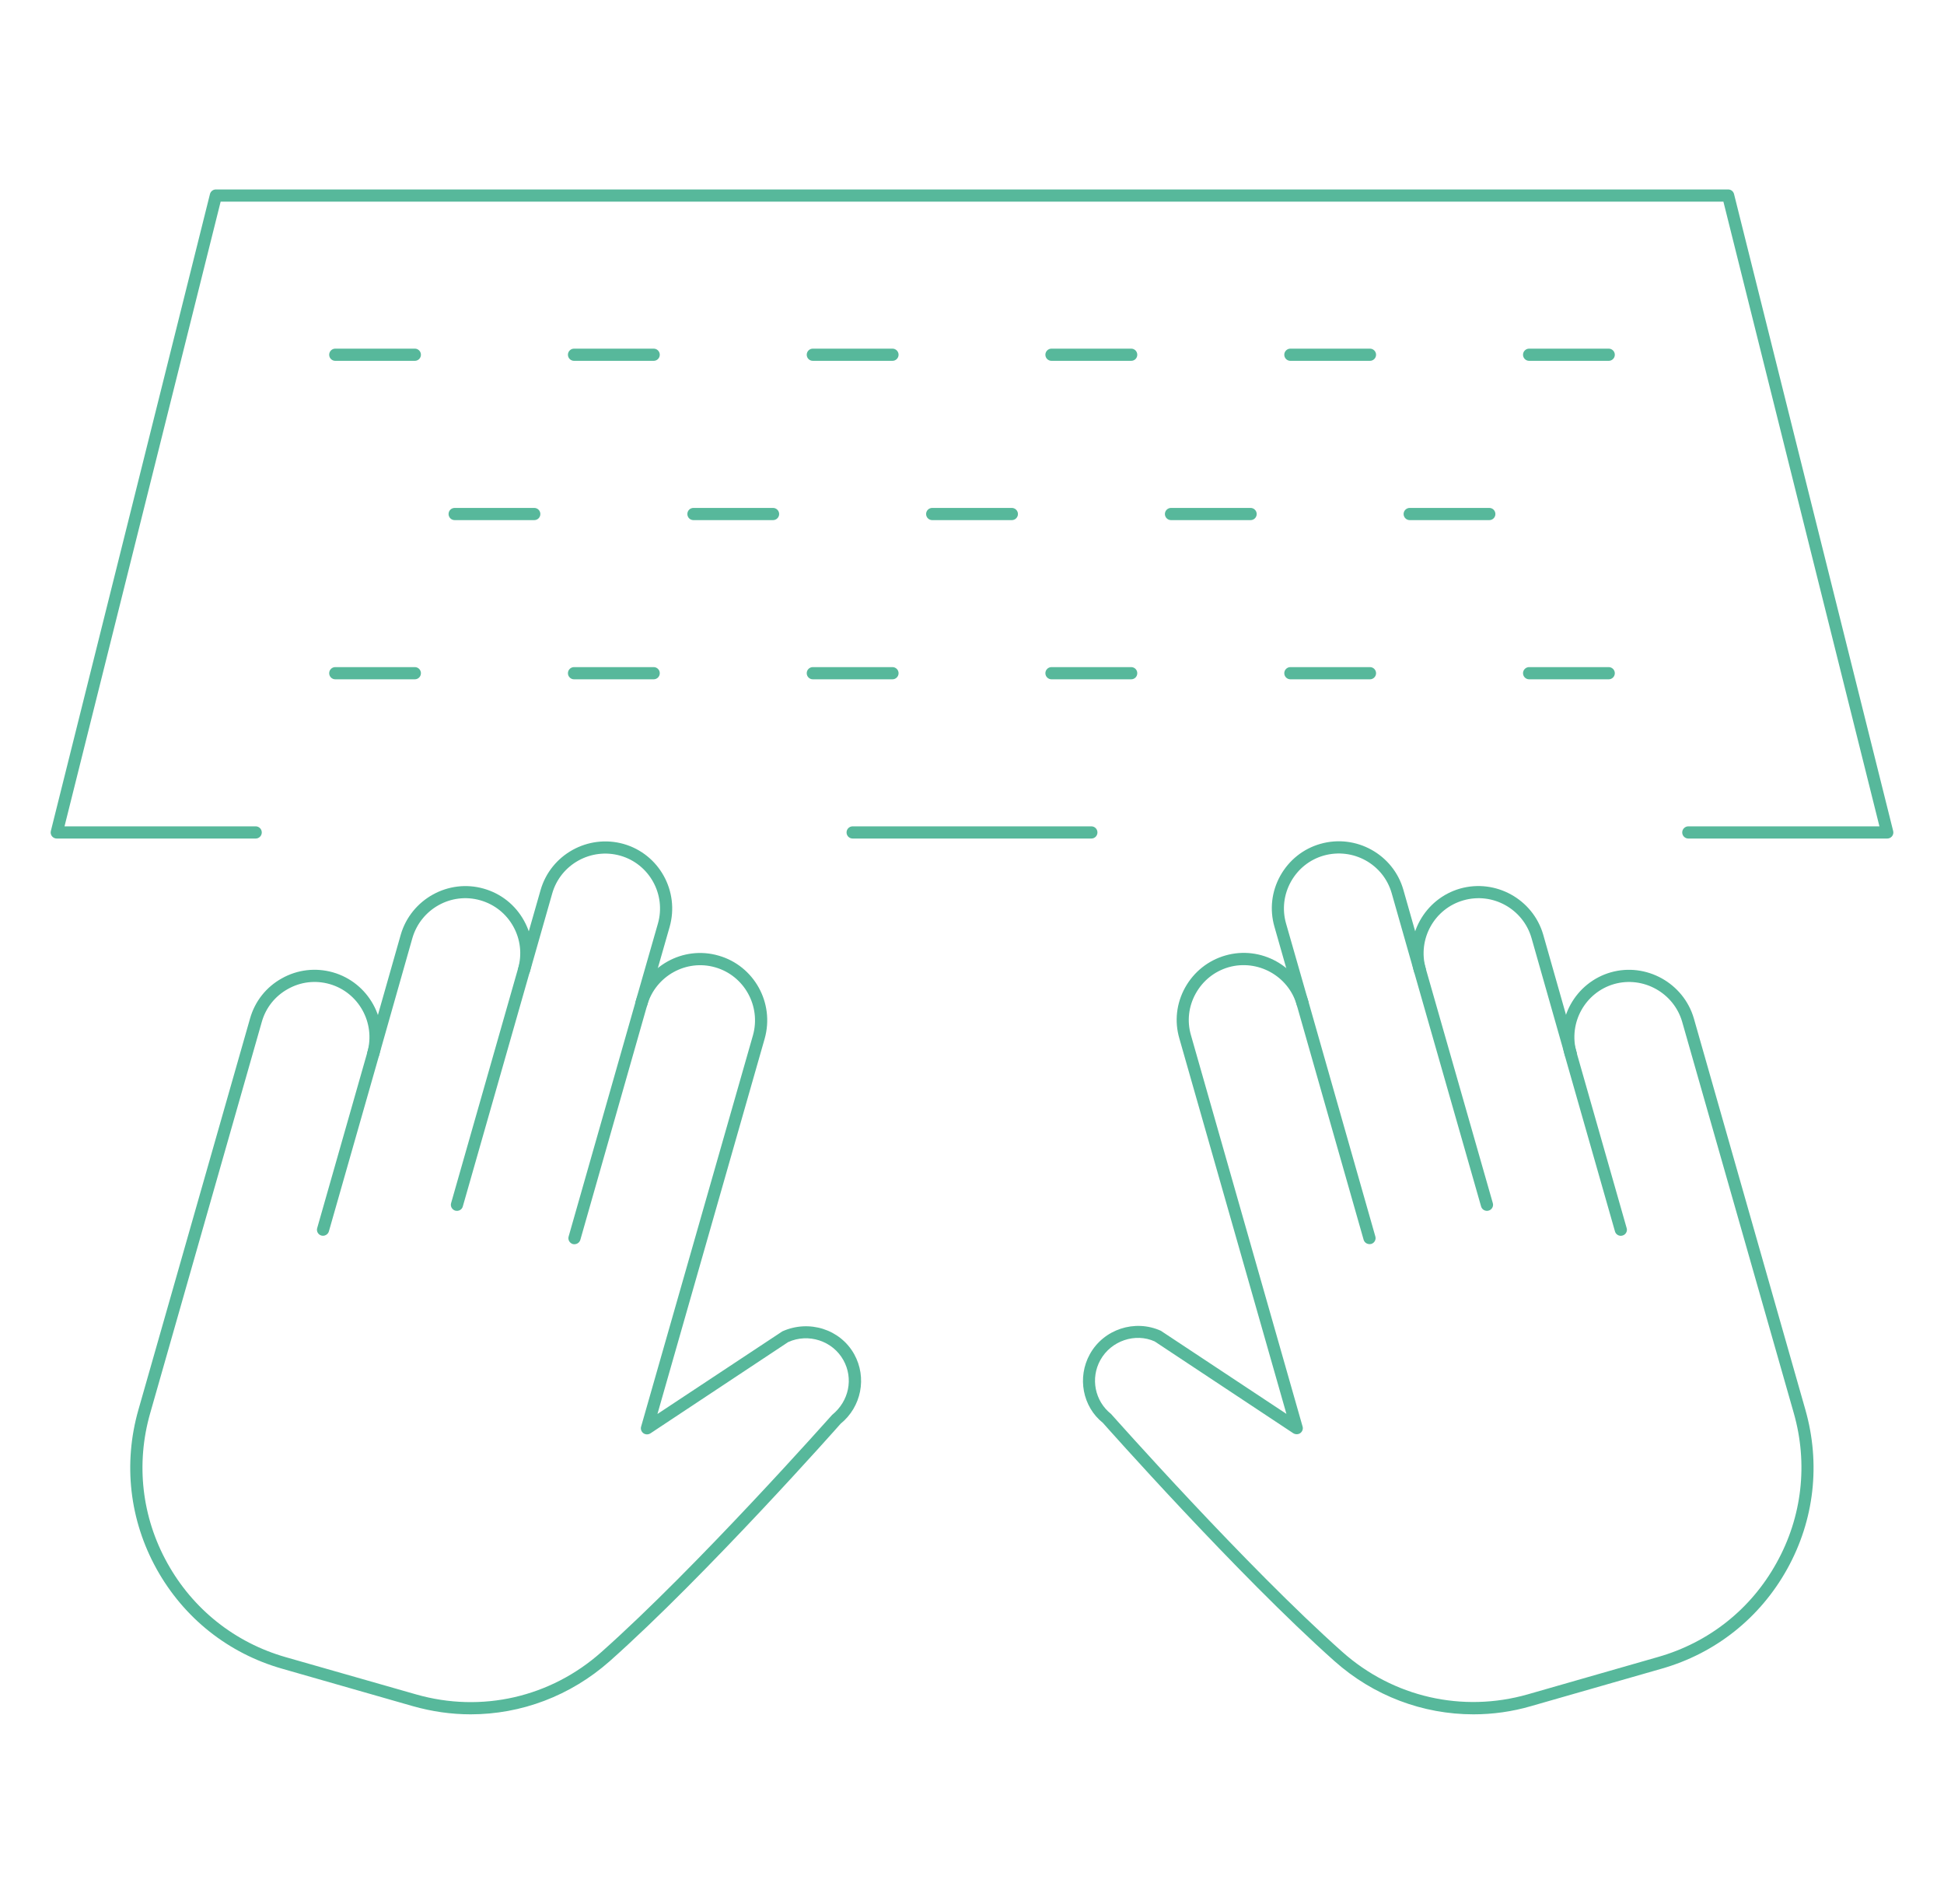 <?xml version="1.0" encoding="utf-8"?>
<!-- Generator: Adobe Illustrator 16.0.0, SVG Export Plug-In . SVG Version: 6.00 Build 0)  -->
<!DOCTYPE svg PUBLIC "-//W3C//DTD SVG 1.1//EN" "http://www.w3.org/Graphics/SVG/1.1/DTD/svg11.dtd">
<svg version="1.1" id="Calque_1" xmlns="http://www.w3.org/2000/svg" xmlns:xlink="http://www.w3.org/1999/xlink" x="0px" y="0px"
	 width="39.833px" height="39px" viewBox="0 0 39.833 39" enable-background="new 0 0 39.833 39" xml:space="preserve">
<g>
	<g>
		<g>
			<path fill="#57B89B" d="M38.67,17.178h-4.076c-0.068,0-0.125-0.056-0.125-0.125s0.057-0.125,0.125-0.125h3.916L35.313,4.131
				H4.521L1.322,16.928h3.917c0.069,0,0.125,0.056,0.125,0.125s-0.056,0.125-0.125,0.125H1.163c-0.039,0-0.075-0.018-0.099-0.048
				c-0.023-0.031-0.032-0.07-0.022-0.107L4.302,3.976C4.316,3.92,4.366,3.881,4.423,3.881h30.987c0.059,0,0.107,0.039,0.121,0.095
				l3.26,13.046c0.01,0.037,0.002,0.077-0.021,0.107C38.747,17.16,38.709,17.178,38.67,17.178z"/>
		</g>
		<g>
			<path fill="#57B89B" d="M22.362,17.178h-4.891c-0.069,0-0.125-0.056-0.125-0.125s0.056-0.125,0.125-0.125h4.891
				c0.07,0,0.125,0.056,0.125,0.125S22.432,17.178,22.362,17.178z"/>
		</g>
		<g>
			<path fill="#57B89B" d="M8.5,7.392H6.87c-0.069,0-0.125-0.056-0.125-0.125c0-0.069,0.056-0.125,0.125-0.125H8.5
				c0.069,0,0.125,0.056,0.125,0.125C8.625,7.336,8.569,7.392,8.5,7.392z"/>
		</g>
		<g>
			<path fill="#57B89B" d="M10.947,10.655H9.316c-0.069,0-0.125-0.056-0.125-0.125s0.056-0.125,0.125-0.125h1.631
				c0.069,0,0.125,0.056,0.125,0.125S11.017,10.655,10.947,10.655z"/>
		</g>
		<g>
			<path fill="#57B89B" d="M15.84,10.655h-1.631c-0.07,0-0.125-0.056-0.125-0.125s0.055-0.125,0.125-0.125h1.631
				c0.068,0,0.125,0.056,0.125,0.125S15.908,10.655,15.84,10.655z"/>
		</g>
		<g>
			<path fill="#57B89B" d="M20.733,10.655h-1.632c-0.069,0-0.125-0.056-0.125-0.125s0.056-0.125,0.125-0.125h1.632
				c0.068,0,0.125,0.056,0.125,0.125S20.801,10.655,20.733,10.655z"/>
		</g>
		<g>
			<path fill="#57B89B" d="M25.625,10.655h-1.631c-0.068,0-0.125-0.056-0.125-0.125s0.057-0.125,0.125-0.125h1.631
				c0.068,0,0.125,0.056,0.125,0.125S25.694,10.655,25.625,10.655z"/>
		</g>
		<g>
			<path fill="#57B89B" d="M30.516,10.655h-1.631c-0.068,0-0.125-0.056-0.125-0.125s0.057-0.125,0.125-0.125h1.631
				c0.07,0,0.125,0.056,0.125,0.125S30.586,10.655,30.516,10.655z"/>
		</g>
		<g>
			<path fill="#57B89B" d="M13.394,7.392h-1.632c-0.068,0-0.125-0.056-0.125-0.125c0-0.069,0.057-0.125,0.125-0.125h1.632
				c0.069,0,0.125,0.056,0.125,0.125C13.519,7.336,13.463,7.392,13.394,7.392z"/>
		</g>
		<g>
			<path fill="#57B89B" d="M18.287,7.392h-1.632c-0.069,0-0.125-0.056-0.125-0.125c0-0.069,0.056-0.125,0.125-0.125h1.632
				c0.068,0,0.125,0.056,0.125,0.125C18.412,7.336,18.355,7.392,18.287,7.392z"/>
		</g>
		<g>
			<path fill="#57B89B" d="M23.178,7.392h-1.633c-0.068,0-0.125-0.056-0.125-0.125c0-0.069,0.057-0.125,0.125-0.125h1.633
				c0.07,0,0.125,0.056,0.125,0.125C23.303,7.336,23.249,7.392,23.178,7.392z"/>
		</g>
		<g>
			<path fill="#57B89B" d="M28.071,7.392H26.44c-0.068,0-0.125-0.056-0.125-0.125c0-0.069,0.057-0.125,0.125-0.125h1.631
				c0.068,0,0.125,0.056,0.125,0.125C28.196,7.336,28.139,7.392,28.071,7.392z"/>
		</g>
		<g>
			<path fill="#57B89B" d="M32.963,7.392h-1.631c-0.068,0-0.125-0.056-0.125-0.125c0-0.069,0.057-0.125,0.125-0.125h1.631
				c0.068,0,0.125,0.056,0.125,0.125C33.088,7.336,33.032,7.392,32.963,7.392z"/>
		</g>
		<g>
			<path fill="#57B89B" d="M8.5,13.916H6.87c-0.069,0-0.125-0.056-0.125-0.125c0-0.069,0.056-0.125,0.125-0.125H8.5
				c0.069,0,0.125,0.056,0.125,0.125C8.625,13.86,8.569,13.916,8.5,13.916z"/>
		</g>
		<g>
			<path fill="#57B89B" d="M13.394,13.916h-1.632c-0.068,0-0.125-0.056-0.125-0.125c0-0.069,0.057-0.125,0.125-0.125h1.632
				c0.069,0,0.125,0.056,0.125,0.125C13.519,13.86,13.463,13.916,13.394,13.916z"/>
		</g>
		<g>
			<path fill="#57B89B" d="M18.287,13.916h-1.632c-0.069,0-0.125-0.056-0.125-0.125c0-0.069,0.056-0.125,0.125-0.125h1.632
				c0.068,0,0.125,0.056,0.125,0.125C18.412,13.86,18.355,13.916,18.287,13.916z"/>
		</g>
		<g>
			<path fill="#57B89B" d="M23.178,13.916h-1.633c-0.068,0-0.125-0.056-0.125-0.125c0-0.069,0.057-0.125,0.125-0.125h1.633
				c0.07,0,0.125,0.056,0.125,0.125C23.303,13.86,23.249,13.916,23.178,13.916z"/>
		</g>
		<g>
			<path fill="#57B89B" d="M28.071,13.916H26.44c-0.068,0-0.125-0.056-0.125-0.125c0-0.069,0.057-0.125,0.125-0.125h1.631
				c0.068,0,0.125,0.056,0.125,0.125C28.196,13.86,28.139,13.916,28.071,13.916z"/>
		</g>
		<g>
			<path fill="#57B89B" d="M32.963,13.916h-1.631c-0.068,0-0.125-0.056-0.125-0.125c0-0.069,0.057-0.125,0.125-0.125h1.631
				c0.068,0,0.125,0.056,0.125,0.125C33.088,13.86,33.032,13.916,32.963,13.916z"/>
		</g>
	</g>
	<g>
		<g>
			<path fill="#57B89B" d="M26.692,20.68c-0.055,0-0.104-0.037-0.121-0.092l-0.457-1.602c-0.102-0.353-0.059-0.724,0.119-1.045
				c0.18-0.322,0.471-0.554,0.822-0.654c0.729-0.208,1.494,0.215,1.701,0.943l0.457,1.606c0.018,0.065-0.021,0.136-0.086,0.153
				c-0.066,0.016-0.137-0.02-0.154-0.086l-0.457-1.605c-0.17-0.596-0.791-0.939-1.393-0.771c-0.287,0.082-0.525,0.272-0.672,0.535
				c-0.146,0.263-0.182,0.567-0.1,0.855l0.459,1.602c0.02,0.066-0.02,0.137-0.086,0.154C26.713,20.678,26.704,20.68,26.692,20.68z"
				/>
		</g>
		<g>
			<path fill="#57B89B" d="M30.469,24.805c-0.055,0-0.105-0.035-0.121-0.09l-1.375-4.811c-0.207-0.729,0.219-1.493,0.945-1.701
				c0.725-0.205,1.492,0.215,1.703,0.944l0.684,2.406c0.02,0.066-0.02,0.137-0.086,0.154s-0.135-0.02-0.154-0.086l-0.684-2.405
				c-0.172-0.596-0.797-0.944-1.395-0.772c-0.596,0.17-0.943,0.795-0.773,1.393l1.375,4.809c0.02,0.066-0.02,0.137-0.086,0.154
				C30.491,24.803,30.481,24.805,30.469,24.805z"/>
		</g>
		<g>
			<path fill="#57B89B" d="M30.192,35.119c-1.037,0-2.047-0.377-2.848-1.09c-1.982-1.764-4.719-4.85-4.746-4.881
				c-0.414-0.33-0.531-0.93-0.266-1.408c0.283-0.51,0.92-0.719,1.453-0.479l2.574,1.703l-2.193-7.688
				c-0.104-0.354-0.061-0.723,0.117-1.045c0.18-0.323,0.473-0.556,0.824-0.657c0.729-0.211,1.492,0.218,1.703,0.942l1.371,4.813
				c0.02,0.066-0.02,0.137-0.086,0.154c-0.066,0.016-0.135-0.02-0.154-0.086l-1.371-4.811c-0.172-0.596-0.801-0.94-1.395-0.772
				c-0.289,0.084-0.527,0.274-0.674,0.538s-0.182,0.566-0.098,0.854l2.287,8.016c0.016,0.049-0.004,0.104-0.045,0.135
				c-0.043,0.031-0.1,0.031-0.145,0.004l-2.84-1.881c-0.396-0.18-0.893-0.016-1.113,0.381c-0.207,0.373-0.115,0.84,0.219,1.105
				c0.043,0.047,2.77,3.123,4.74,4.875c1.041,0.926,2.461,1.25,3.797,0.869l2.672-0.766c1.041-0.297,1.902-0.979,2.426-1.926
				c0.525-0.941,0.65-2.033,0.354-3.07l-2.287-8.016c-0.172-0.594-0.799-0.942-1.395-0.773c-0.594,0.172-0.939,0.795-0.771,1.393
				l1.029,3.607c0.02,0.064-0.02,0.135-0.086,0.152c-0.066,0.02-0.137-0.02-0.154-0.086l-1.029-3.605
				c-0.207-0.73,0.217-1.492,0.943-1.701c0.723-0.206,1.492,0.218,1.703,0.945l2.285,8.016c0.314,1.104,0.184,2.26-0.373,3.262
				c-0.557,1.004-1.473,1.73-2.576,2.043l-2.672,0.766C30.985,35.064,30.586,35.119,30.192,35.119z"/>
		</g>
	</g>
	<g>
		<g>
			<path fill="#57B89B" d="M13.142,20.68c-0.011,0-0.022-0.002-0.035-0.006c-0.065-0.018-0.104-0.088-0.085-0.154l0.459-1.601
				c0.17-0.596-0.176-1.22-0.771-1.39c-0.598-0.169-1.223,0.177-1.394,0.771l-0.458,1.606c-0.02,0.064-0.09,0.102-0.154,0.086
				c-0.066-0.02-0.104-0.088-0.086-0.154l0.459-1.606c0.209-0.726,0.973-1.149,1.702-0.943c0.728,0.208,1.149,0.97,0.942,1.699
				l-0.459,1.603C13.246,20.643,13.195,20.68,13.142,20.68z"/>
		</g>
		<g>
			<path fill="#57B89B" d="M9.363,24.805c-0.011,0-0.023-0.002-0.034-0.004c-0.066-0.02-0.105-0.088-0.086-0.154l1.373-4.81
				c0.083-0.289,0.048-0.594-0.098-0.857c-0.146-0.263-0.385-0.453-0.673-0.536c-0.6-0.173-1.222,0.178-1.395,0.773l-0.683,2.405
				c-0.019,0.066-0.09,0.102-0.154,0.086c-0.066-0.02-0.105-0.088-0.086-0.154l0.684-2.405c0.211-0.728,0.977-1.153,1.703-0.944
				c0.353,0.101,0.645,0.333,0.823,0.655c0.179,0.322,0.222,0.694,0.119,1.046l-1.373,4.809C9.468,24.77,9.418,24.805,9.363,24.805z
				"/>
		</g>
		<g>
			<path fill="#57B89B" d="M9.643,35.119c-0.395,0-0.793-0.057-1.185-0.168l-2.675-0.766c-1.103-0.313-2.016-1.039-2.573-2.041
				s-0.689-2.16-0.374-3.264l2.287-8.014c0.1-0.354,0.331-0.646,0.652-0.824c0.321-0.18,0.693-0.223,1.047-0.123
				c0.728,0.208,1.152,0.97,0.946,1.701l-1.029,3.605c-0.019,0.066-0.09,0.104-0.154,0.086c-0.066-0.018-0.105-0.088-0.086-0.152
				l1.029-3.607c0.168-0.598-0.179-1.223-0.774-1.393c-0.29-0.082-0.593-0.047-0.857,0.102c-0.262,0.146-0.452,0.385-0.533,0.674
				l-2.287,8.016c-0.297,1.037-0.172,2.129,0.352,3.07c0.524,0.945,1.385,1.629,2.423,1.926l2.675,0.764
				c1.34,0.383,2.756,0.059,3.797-0.869c1.972-1.752,4.698-4.828,4.726-4.857c0.349-0.283,0.439-0.748,0.232-1.121
				c-0.22-0.396-0.717-0.559-1.132-0.371l-2.824,1.871c-0.043,0.027-0.101,0.027-0.143-0.004s-0.062-0.086-0.046-0.137l2.291-8.014
				c0.168-0.598-0.178-1.223-0.774-1.393c-0.594-0.171-1.219,0.178-1.392,0.772l-1.371,4.811c-0.02,0.066-0.088,0.102-0.154,0.086
				c-0.066-0.02-0.105-0.088-0.086-0.154l1.372-4.811c0.21-0.729,0.974-1.155,1.7-0.944c0.729,0.207,1.152,0.971,0.945,1.702
				l-2.197,7.688l2.56-1.693c0.55-0.246,1.188-0.041,1.472,0.469c0.265,0.479,0.147,1.078-0.279,1.424
				c-0.012,0.016-2.749,3.104-4.732,4.865C11.688,34.742,10.678,35.119,9.643,35.119z"/>
		</g>
	</g>
</g>
</svg>
